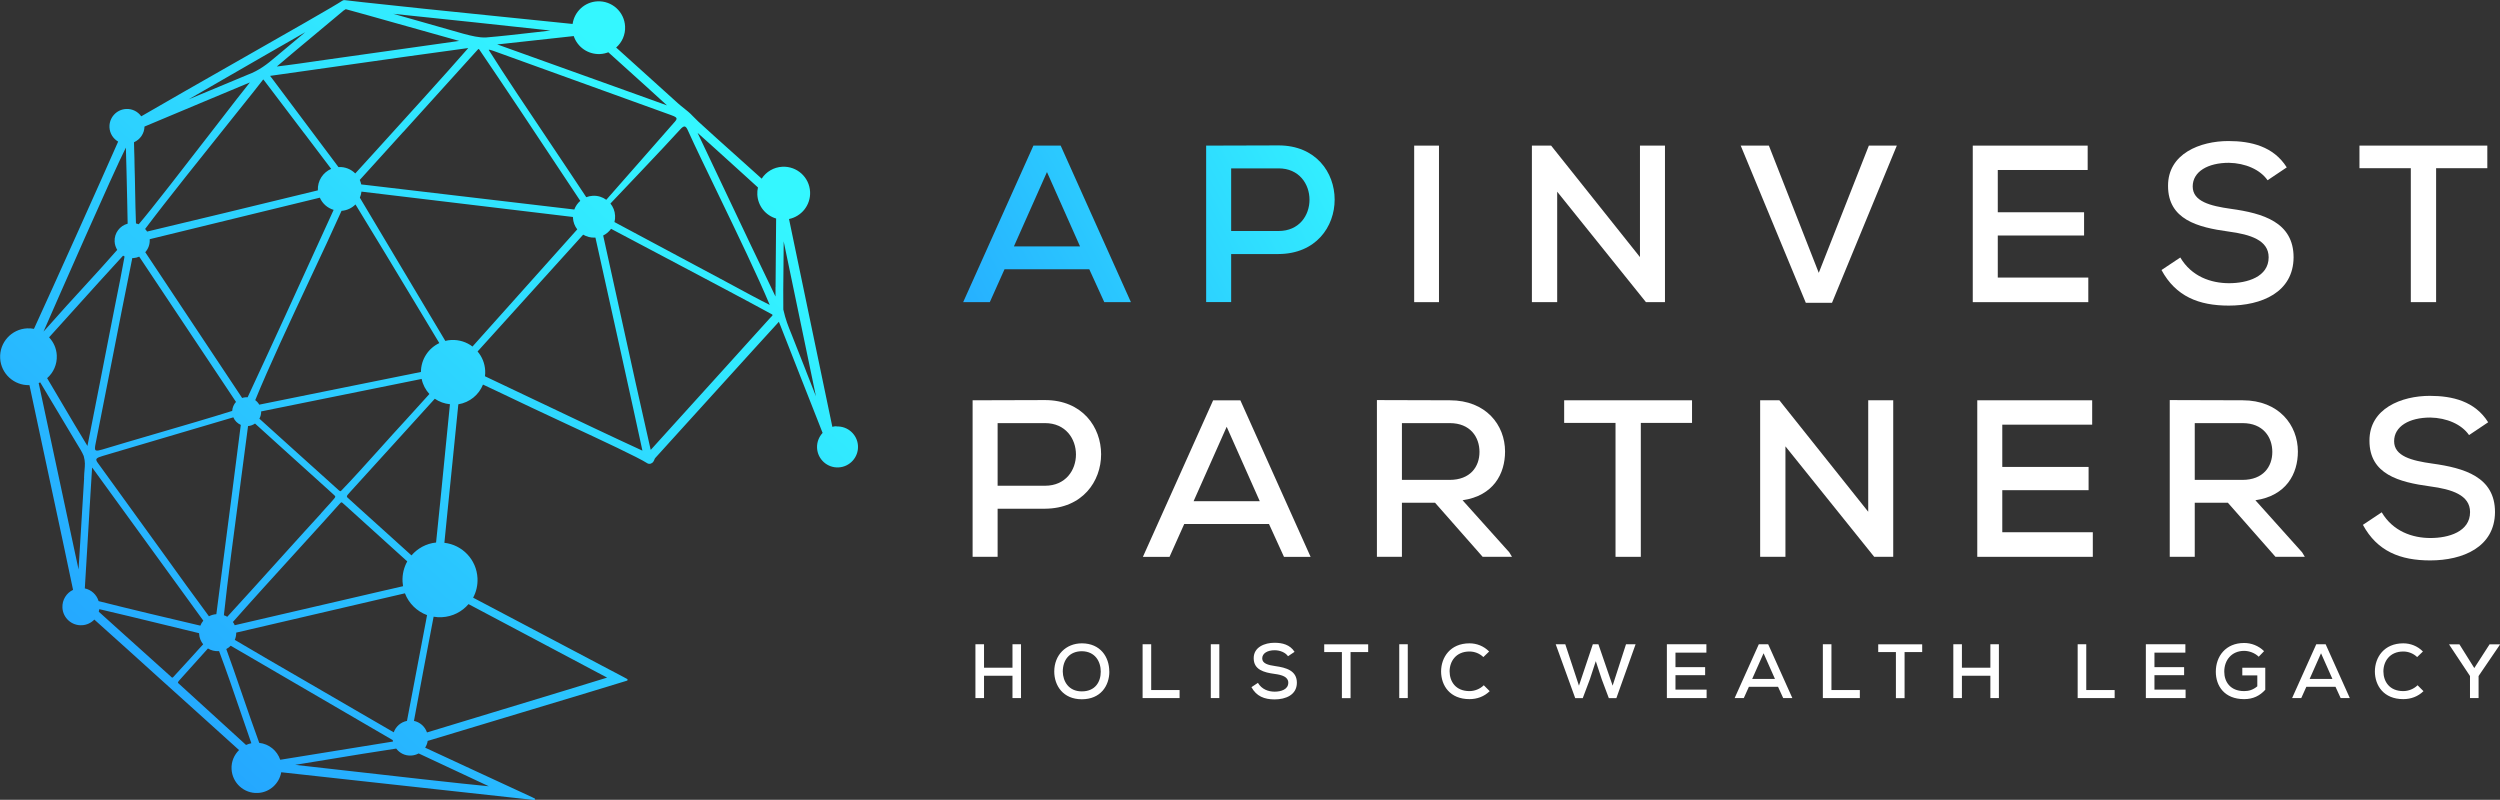 <svg xmlns="http://www.w3.org/2000/svg" xmlns:xlink="http://www.w3.org/1999/xlink" id="Layer_2" viewBox="0 0 354.87 113.53"><rect x="0" y="0" width="354.87" height="113.53" fill="#333333" stroke="none"/><defs><style>.cls-1{fill:url(#linear-gradient-2);}.cls-2{fill:#fff;}.cls-3{fill:url(#linear-gradient-3);}.cls-4{fill:url(#linear-gradient);}</style><linearGradient id="linear-gradient" x1="128.03" y1="45.67" x2="190.83" y2="11.56" gradientTransform="matrix(1, 0, 0, 1, 0, 0)" gradientUnits="userSpaceOnUse"><stop offset="0" stop-color="#24a6ff"></stop><stop offset="1" stop-color="#34f7ff"></stop></linearGradient><linearGradient id="linear-gradient-2" x1="132.45" y1="53.8" x2="195.24" y2="19.69" xlink:href="#linear-gradient"></linearGradient><linearGradient id="linear-gradient-3" x1="16.5" y1="98.91" x2="93.08" y2="13.5" xlink:href="#linear-gradient"></linearGradient></defs><g id="Layer_1-2"><g><g><path class="cls-4" d="M154.62,38.22h-12.03l-2.09,4.67h-3.78l9.97-22.22h3.87l9.97,22.22h-3.78l-2.13-4.67Zm-6-13.81l-4.7,10.57h9.39l-4.7-10.57Z"></path><path class="cls-1" d="M174.76,36.06v6.82h-3.55V20.67c3.4,0,6.89-.03,10.28-.03,10.6,0,10.63,15.36,0,15.42h-6.73Zm0-3.27h6.73c5.87,0,5.84-8.89,0-8.89h-6.73v8.89Z"></path><path class="cls-2" d="M200.74,42.89V20.67h3.52v22.22h-3.52Z"></path><path class="cls-2" d="M232.79,36.48v-15.81h3.55v22.22h-2.7l-12.6-15.68v15.68h-3.59V20.67h2.73l12.6,15.81Z"></path><path class="cls-2" d="M260.04,42.98h-3.71l-9.24-22.31h4l7.08,18.06,7.11-18.06h3.97l-9.2,22.31Z"></path><path class="cls-2" d="M296.44,42.89h-16.41V20.67h16.31v3.46h-12.76v6h12.25v3.3h-12.25v5.97h12.85v3.49Z"></path><path class="cls-2" d="M321.88,25.59c-1.05-1.52-3.17-2.44-5.49-2.48-2.98,0-5.14,1.24-5.14,3.36s2.48,2.76,5.4,3.17c4.57,.63,8.92,1.9,8.92,6.89-.03,4.98-4.57,6.85-9.2,6.85-4.25,0-7.52-1.3-9.55-5.05l2.67-1.78c1.59,2.7,4.35,3.65,6.92,3.65s5.62-.89,5.62-3.68c0-2.41-2.57-3.24-5.68-3.65-4.41-.6-8.6-1.71-8.6-6.47-.03-4.6,4.57-6.38,8.57-6.38,3.2,0,6.41,.76,8.28,3.74l-2.7,1.81Z"></path><path class="cls-2" d="M342.22,23.88h-7.3v-3.21h18.15v3.21h-7.27v19.01h-3.59V23.88Z"></path></g><g><path class="cls-2" d="M141.61,72.22v6.82h-3.55v-22.22c3.4,0,6.89-.03,10.28-.03,10.6,0,10.63,15.36,0,15.42h-6.73Zm0-3.27h6.73c5.87,0,5.84-8.89,0-8.89h-6.73v8.89Z"></path><path class="cls-2" d="M180.13,74.38h-12.03l-2.09,4.67h-3.78l9.97-22.22h3.87l9.97,22.22h-3.78l-2.13-4.67Zm-6-13.81l-4.7,10.57h9.39l-4.7-10.57Z"></path><path class="cls-2" d="M214.62,79.04h-4.16l-6.76-7.68h-4.7v7.68h-3.55v-22.25c3.46,0,6.89,.03,10.35,.03,5.14,0,7.84,3.52,7.84,7.27,0,3.17-1.65,6.28-6.03,6.92l6.63,7.39,.38,.63Zm-15.62-18.98v8.06h6.76c2.95,0,4.25-1.87,4.25-3.97s-1.3-4.09-4.22-4.09h-6.79Z"></path><path class="cls-2" d="M229.33,60.03h-7.3v-3.21h18.15v3.21h-7.27v19.01h-3.59v-19.01Z"></path><path class="cls-2" d="M265.19,72.63v-15.81h3.55v22.22h-2.7l-12.6-15.68v15.68h-3.59v-22.22h2.73l12.6,15.81Z"></path><path class="cls-2" d="M297.08,79.04h-16.41v-22.22h16.31v3.46h-12.76v6h12.25v3.3h-12.25v5.97h12.85v3.49Z"></path><path class="cls-2" d="M327.16,79.04h-4.16l-6.76-7.68h-4.7v7.68h-3.55v-22.25c3.46,0,6.89,.03,10.35,.03,5.14,0,7.84,3.52,7.84,7.27,0,3.17-1.65,6.28-6.03,6.92l6.63,7.39,.38,.63Zm-15.62-18.98v8.06h6.76c2.95,0,4.25-1.87,4.25-3.97s-1.3-4.09-4.22-4.09h-6.79Z"></path><path class="cls-2" d="M350.47,61.75c-1.05-1.52-3.17-2.44-5.49-2.48-2.98,0-5.14,1.24-5.14,3.36s2.48,2.76,5.4,3.17c4.57,.63,8.92,1.9,8.92,6.89-.03,4.98-4.57,6.86-9.2,6.86-4.25,0-7.52-1.3-9.55-5.05l2.67-1.78c1.59,2.7,4.35,3.65,6.92,3.65s5.62-.89,5.62-3.68c0-2.41-2.57-3.24-5.68-3.65-4.41-.6-8.6-1.71-8.6-6.47-.03-4.6,4.57-6.38,8.57-6.38,3.2,0,6.41,.76,8.28,3.75l-2.7,1.81Z"></path></g><g><path class="cls-2" d="M143.72,99.09v-3.17h-4.04v3.17h-1.22v-7.64h1.22v3.33h4.04v-3.33h1.21v7.64h-1.21Z"></path><path class="cls-2" d="M157.47,95.31c0,2.06-1.26,3.95-3.91,3.95s-3.91-1.93-3.91-3.94c0-2.32,1.63-4,3.93-4,2.61,.01,3.88,1.93,3.88,3.99Zm-3.91,2.83c1.9,0,2.69-1.34,2.69-2.8s-.81-2.87-2.67-2.9c-1.77,0-2.72,1.23-2.72,2.9,.02,1.35,.81,2.8,2.7,2.8Z"></path><path class="cls-2" d="M163.41,91.45v6.5h4.03v1.14h-5.25v-7.64h1.22Z"></path><path class="cls-2" d="M171.87,99.09v-7.64h1.21v7.64h-1.21Z"></path><path class="cls-2" d="M182.83,93.15c-.36-.52-1.09-.84-1.89-.85-1.02,0-1.77,.43-1.77,1.16s.85,.95,1.85,1.09c1.57,.22,3.07,.65,3.07,2.37-.01,1.71-1.57,2.36-3.16,2.36-1.46,0-2.59-.45-3.29-1.74l.92-.61c.55,.93,1.49,1.25,2.38,1.25s1.93-.31,1.93-1.27c0-.83-.88-1.11-1.95-1.25-1.52-.21-2.96-.59-2.96-2.23-.01-1.58,1.57-2.19,2.95-2.19,1.1,0,2.2,.26,2.85,1.29l-.93,.62Z"></path><path class="cls-2" d="M190.48,92.56h-2.51v-1.1h6.24v1.1h-2.5v6.54h-1.23v-6.54Z"></path><path class="cls-2" d="M198.62,99.09v-7.64h1.21v7.64h-1.21Z"></path><path class="cls-2" d="M211.46,98.11c-.79,.77-1.8,1.13-2.87,1.13-2.77,0-4.02-1.91-4.03-3.92,0-2.01,1.3-4,4.03-4,1.02,0,2.02,.38,2.79,1.16l-.82,.79c-.55-.53-1.27-.79-1.97-.79-1.94,0-2.83,1.43-2.82,2.84,.01,1.4,.84,2.78,2.82,2.78,.71,0,1.49-.29,2.03-.83l.84,.84Z"></path><path class="cls-2" d="M229.45,99.1h-1.08l-1.01-2.69-.84-2.56-.84,2.57-1.01,2.68h-1.07l-2.77-7.65h1.36l1.94,5.88,1.97-5.88h.79l2.02,5.88,1.9-5.88h1.36l-2.73,7.65Z"></path><path class="cls-2" d="M242.25,99.09h-5.64v-7.64h5.61v1.19h-4.39v2.06h4.21v1.14h-4.21v2.05h4.42v1.2Z"></path><path class="cls-2" d="M252.39,97.49h-4.14l-.72,1.6h-1.3l3.43-7.64h1.33l3.43,7.64h-1.3l-.73-1.6Zm-2.06-4.75l-1.61,3.63h3.23l-1.61-3.63Z"></path><path class="cls-2" d="M259.97,91.45v6.5h4.03v1.14h-5.25v-7.64h1.22Z"></path><path class="cls-2" d="M269.12,92.56h-2.51v-1.1h6.24v1.1h-2.5v6.54h-1.23v-6.54Z"></path><path class="cls-2" d="M282.53,99.09v-3.17h-4.04v3.17h-1.22v-7.64h1.22v3.33h4.04v-3.33h1.21v7.64h-1.21Z"></path><path class="cls-2" d="M296.14,91.45v6.5h4.03v1.14h-5.25v-7.64h1.22Z"></path><path class="cls-2" d="M310.24,99.09h-5.64v-7.64h5.61v1.19h-4.39v2.06h4.21v1.14h-4.21v2.05h4.42v1.2Z"></path><path class="cls-2" d="M320.61,93.21c-.55-.53-1.35-.82-2.06-.82-1.79,0-2.83,1.34-2.82,2.96,0,1.4,.83,2.75,2.82,2.75,.65,0,1.25-.16,1.87-.68v-1.55h-2.13v-1.09h3.26v3.13c-.76,.84-1.71,1.33-3,1.33-2.8,0-4.02-1.87-4.02-3.89,0-2.2,1.41-4.08,4.02-4.08,1.01,0,2.04,.38,2.83,1.16l-.76,.79Z"></path><path class="cls-2" d="M331.52,97.49h-4.14l-.72,1.6h-1.3l3.43-7.64h1.33l3.43,7.64h-1.3l-.73-1.6Zm-2.06-4.75l-1.61,3.63h3.23l-1.61-3.63Z"></path><path class="cls-2" d="M344.01,98.11c-.79,.77-1.8,1.13-2.87,1.13-2.77,0-4.02-1.91-4.03-3.92,0-2.01,1.3-4,4.03-4,1.02,0,2.02,.38,2.79,1.16l-.82,.79c-.55-.53-1.27-.79-1.97-.79-1.94,0-2.83,1.43-2.82,2.84,.01,1.4,.84,2.78,2.82,2.78,.71,0,1.49-.29,2.03-.83l.84,.84Z"></path><path class="cls-2" d="M351.22,94.83l2.17-3.37h1.47v.05l-3.03,4.45v3.13h-1.22v-3.13l-2.95-4.45v-.05h1.45l2.11,3.37Z"></path></g><path class="cls-3" d="M118.73,60.5c-.2,0-.39,.04-.58,.09-.61-2.93-1.7-8.18-2.85-13.66-1.24-5.93-2.5-11.99-3.3-15.84,1.78-.37,3.08-1.98,2.99-3.86-.1-2.07-1.86-3.66-3.93-3.56-1.24,.06-2.31,.72-2.94,1.69-1.19-1.08-2.61-2.35-3.92-3.52-1.72-1.54-3.34-2.99-4.16-3.75-.67-.59-1.2-1.09-1.71-1.62-.38-.42-.85-.79-1.29-1.14-.3-.24-.58-.46-.83-.69-.88-.79-2.39-2.16-4.02-3.63-1.53-1.38-3.17-2.86-4.48-4.04l-.25-.22c.83-.73,1.33-1.81,1.27-3-.1-2.07-1.86-3.66-3.93-3.56-1.82,.09-3.27,1.47-3.52,3.21-3.1-.33-6.86-.71-10.77-1.1-7.04-.72-14.33-1.46-18.94-1.98-1.04-.11-1.83-.2-2.29-.26-.11,0-.19-.02-.25-.03-.14-.02-.24-.04-.43,.07-1.07,.72-7.95,4.64-15.23,8.78-4.95,2.82-10.06,5.73-13.32,7.63-.48-.67-1.27-1.09-2.15-1.04-1.37,.07-2.43,1.24-2.36,2.61,.04,.87,.53,1.61,1.23,2.02-2.63,5.98-9.15,20.48-11.95,26.58-.31-.06-.64-.09-.97-.07-2.23,.11-3.94,2.01-3.83,4.23,.11,2.2,1.97,3.9,4.16,3.83,.74,3.49,1.8,8.43,2.83,13.25,1.46,6.82,2.85,13.3,3.36,15.81-.94,.44-1.56,1.42-1.51,2.52,.07,1.46,1.31,2.58,2.77,2.5,.69-.03,1.31-.34,1.76-.8,2.62,2.34,6.84,6.15,8.99,8.1,1.68,1.51,4.15,3.74,6.68,6.02l4.87,4.4c-.7,.69-1.12,1.66-1.06,2.71,.1,1.96,1.77,3.48,3.73,3.38,1.69-.08,3.04-1.34,3.32-2.94,3.13,.33,9.74,1.06,16.65,1.83,7.61,.84,15.49,1.71,18.81,2.06,.11,0,.2,.02,.27,.03,.08,0,.14,.02,.18,.01,.06,0,.1-.02,.12-.08,.03-.11,.01-.11-.46-.33-2.18-1.01-5.24-2.42-8.26-3.82-2.49-1.16-4.96-2.3-6.88-3.19,.18-.29,.31-.61,.36-.96,2.67-.81,8.13-2.46,13.46-4.06,6.57-1.98,13.36-4.02,14.8-4.48,.03-.01,.11-.04,.12-.12,0-.05-.02-.1-.08-.14-.11-.07-.49-.27-1.14-.61-.41-.22-.92-.48-1.51-.79-2.37-1.26-5.19-2.74-8.03-4.24-2.57-1.36-5.16-2.72-7.45-3.93-1.08-.57-2.13-1.12-3.17-1.67-.18-.1-.37-.19-.55-.29,.44-.82,.67-1.77,.62-2.77-.13-2.64-2.16-4.73-4.7-5.02l.36-3.62c.27-2.65,.58-5.77,.9-8.91,.24-2.41,.49-4.87,.72-7.13,1.61-.26,2.92-1.35,3.5-2.8l2.08,.98c2.95,1.43,6.42,3.04,9.77,4.61,5.2,2.42,10.12,4.71,11.53,5.61,.3,.13,.65,0,.82-.29,.06-.08,.09-.17,.13-.26,.04-.1,.07-.19,.15-.26,.21-.22,.43-.47,.71-.78,.28-.32,.62-.69,1.04-1.15,1.52-1.67,3.68-4.06,5.93-6.54,4.34-4.79,8.83-9.74,9.84-10.83,.03,.06,.08,.18,.13,.32l.09,.22c.8,2.04,1.79,4.56,2.78,7.08,.89,2.25,1.77,4.5,2.52,6.4l.62,1.58,.07,.17c-.52,.56-.83,1.32-.79,2.14,.08,1.6,1.45,2.84,3.05,2.76,1.6-.08,2.84-1.45,2.76-3.05-.08-1.6-1.45-2.84-3.05-2.76Zm-21.54-42.54c.15,.02,.28,.18,.41,.46,1.13,2.5,2.63,5.58,4.38,9.21,2.65,5.49,5.64,11.69,7.28,15.65-1.23-.6-3.74-1.95-6.17-3.27-1.71-.92-3.32-1.79-4.45-2.38h0l-10.64-5.69c-.28-.15-.54-.29-.78-.42,.08-.29,.11-.59,.09-.91-.03-.66-.28-1.25-.66-1.72,0,0,8.13-8.53,9.89-10.5,.28-.32,.5-.46,.67-.44Zm-1.16-1.18h0c.04,.18-.12,.37-.26,.53l-.05,.05c-.41,.45-9.15,10.45-9.66,11-.53-.39-1.19-.6-1.9-.57-.33,.02-.65,.09-.94,.2-1.42-2.16-3.13-4.7-4.92-7.38-3.27-4.87-6.65-9.9-8.92-13.51,0-.02,0-.03,0-.03,.05-.03,.24,0,.56,.12,.05,.02,.09,.03,.12,.04l25.18,9.1c.19,.07,.71,.25,.77,.43ZM57.14,82.57c.01,.22,.04,.43,.07,.64-.89,.21-1.75,.41-2.38,.55h-.02c-1.51,.35-3.85,.9-6.28,1.46-2.19,.51-4.45,1.04-6.25,1.45l-8.96,2.08c-.07-.16-.16-.32-.26-.46,2.09-2.38,6.21-6.92,9.61-10.65,2.48-2.72,4.61-5.07,5.52-6.1l.03-.03c.12-.14,.19-.2,.26-.21,.03,0,.07,.02,.1,.05,.12,.1,.32,.28,.6,.53,.16,.15,.35,.32,.56,.51,1.22,1.1,3.61,3.26,5.88,5.32,.76,.69,1.5,1.36,2.19,1.98-.47,.84-.72,1.83-.67,2.86Zm3.48,4.73c-.05,.27-.1,.54-.15,.82-.17,.88-.34,1.8-.52,2.74-.42,2.21-.89,4.69-1.35,7.11-.29,1.51-.57,2.99-.83,4.36-.88,.17-1.59,.8-1.88,1.62-.78-.45-1.71-.99-2.74-1.59-.9-.52-1.87-1.09-2.9-1.68-2.18-1.28-4.54-2.65-7.04-4.09-3.38-1.95-6.86-3.97-9.88-5.76,.13-.32,.21-.67,.2-1.03,1.49-.35,3.28-.77,5.24-1.22,5.84-1.36,13.43-3.14,18.71-4.36,.55,1.44,1.7,2.56,3.13,3.09ZM43.18,18.91c1.33,1.75,2.64,3.49,3.83,5.06-1.16,.5-1.95,1.68-1.89,3.02v.03c-8.13,1.98-19.43,4.72-24.24,5.85-.08-.13-.18-.26-.28-.37,2.75-3.68,8.6-10.98,12.56-15.93,2.27-2.83,3.92-4.9,4.21-5.3,.04,.04,.11,.13,.16,.2,.06,.09,.13,.18,.2,.26,1.6,2.11,3.53,4.66,5.45,7.19Zm-4.83-8.14s.06-.01,.13-.02c.96-.13,4.06-.57,7.98-1.13,6.6-.94,15.58-2.21,20.01-2.8-2.97,3.42-9.54,10.65-13.5,15.01-1.02,1.12-1.9,2.09-2.54,2.79-.6-.6-1.44-.95-2.35-.91h-.04c-1.36-1.83-3.21-4.29-5.02-6.7-1.58-2.11-3.14-4.19-4.3-5.74-.07-.11-.16-.21-.23-.3-.05-.07-.12-.15-.15-.2Zm-17.09,23.26s0-.05,0-.08c3.16-.78,9.89-2.42,15.97-3.9,3.17-.77,6.07-1.48,8.17-1.99,.37,.84,1.08,1.47,1.96,1.73-.36,.79-.73,1.6-1.12,2.45-3.56,7.81-7.97,17.47-11.09,24.15-.08,0-.16,0-.24,0-.19,0-.37,.05-.54,.1-.19-.28-.42-.63-.69-1.04-.37-.56-.81-1.22-1.31-1.97l-11.75-17.68c.42-.47,.67-1.1,.63-1.79Zm12.92,26.28c-.65,5.17-1.87,14.57-2.78,21.54-.26,2-.5,3.82-.69,5.33-.38,.03-.73,.13-1.05,.3-2.08-2.8-4.39-6.01-6.63-9.13-1.69-2.34-3.28-4.55-4.78-6.61-.7-.97-1.37-1.89-1.98-2.74-.96-1.32-1.79-2.47-2.42-3.34-.12-.17-.23-.37-.16-.51h0c.14-.2,.47-.3,.74-.38l.12-.04c1.91-.56,4.1-1.21,6.32-1.87,2.09-.62,4.21-1.25,6.12-1.81,.92-.27,1.82-.54,2.68-.79,1.26-.37,2.43-.72,3.45-1.02,.2,.48,.58,.86,1.05,1.07Zm-.04,8.3c.43-3.19,.8-6,1.07-8.13,.37-.03,.7-.16,.99-.36,.65,.59,1.59,1.44,2.66,2.41l2.91,2.63c1.21,1.09,2.22,2.01,3.16,2.85,.81,.74,1.56,1.41,2.31,2.09,.06,.06,.11,.1,.16,.15,.24,.22,.26,.23,.05,.51-.36,.43-.79,.91-1.22,1.37-.23,.26-.46,.5-.66,.73v.02c-1.2,1.29-3.2,3.52-5.33,5.87-2.91,3.23-6.16,6.83-7.98,8.8-.15-.09-.31-.16-.48-.22,.49-4.68,1.52-12.4,2.36-18.7Zm14.23,1.1c-.07,.03-.13,0-.26-.1-.25-.22-.68-.61-1.24-1.12l-1.3-1.17c-.94-.86-2.34-2.11-3.81-3.43-1.86-1.67-3.76-3.38-4.94-4.46,.17-.31,.26-.66,.25-1.03,2.69-.54,6.22-1.26,9.93-2.01,4.49-.91,9.1-1.84,12.85-2.6,.17,.82,.56,1.55,1.1,2.14-.31,.34-.63,.69-.96,1.06l-2.44,2.69c-1.16,1.25-2.44,2.68-3.68,4.06-1.91,2.12-3.88,4.32-5.48,5.96Zm11.38-16.91c-3.67,.75-8.45,1.71-12.82,2.59-4,.81-7.73,1.56-10.13,2.05-.14-.25-.34-.47-.57-.64,1.95-4.77,4.92-11.11,7.8-17.26,1.64-3.49,3.2-6.81,4.45-9.61,.78-.06,1.47-.4,1.98-.91,2.17,3.52,6.11,10.07,9.36,15.46,.93,1.55,1.8,2.99,2.54,4.22-1.55,.73-2.6,2.3-2.61,4.1Zm-2.52-34.05c2.11-2.33,4.23-4.68,6.05-6.69l4.34-4.8s.08-.08,.11-.12c.08-.09,.16-.18,.2-.19,0,0,.03,0,.09,.06,3.15,4.63,7.98,11.87,14.35,21.5-.38,.33-.67,.75-.85,1.23-8.57-1.01-26.82-3.16-29.35-3.46-.14-.02-.29-.04-.44-.05-.15-.02-.3-.03-.45-.05-.05-.22-.12-.44-.21-.64,1.81-1.99,3.97-4.38,6.15-6.79Zm24.21-13.63c.52,1.55,2.02,2.63,3.74,2.55,.41-.02,.8-.11,1.17-.25,.44,.4,.92,.83,1.42,1.28,2.58,2.33,5.74,5.17,6.91,6.26-.69-.25-1.61-.58-2.5-.9l-6.34-2.28c-1.34-.48-3.81-1.37-6.41-2.3-3.79-1.36-7.7-2.76-8.86-3.18,.07,0,.15-.01,.23-.02,.15-.01,.31-.03,.51-.05l10.13-1.11Zm-3.26-.79c-.7,.08-1.46,.17-2.25,.26-2.35,.27-5,.57-6.98,.73-.98,.03-2.02-.23-3.01-.49l-.19-.05c-1.77-.5-4.14-1.18-6.36-1.81l-3.57-1.01c4.44,.45,18.35,1.93,22.37,2.38ZM48.84,1.46l.03-.02c.1-.08,.16-.12,.22-.13,0,0,.01,0,.02,0,1.92,.52,4.15,1.15,6.31,1.76,1.46,.41,2.91,.82,4.28,1.2l1.92,.54c1.24,.35,2.48,.7,3.56,1-.97,.14-3.41,.48-6.44,.91l-7.02,.99c-1.46,.2-3.39,.47-5.25,.74-2.74,.4-5.58,.81-7.18,.99,.97-.84,3.84-3.23,6.2-5.2,1.54-1.29,2.87-2.4,3.34-2.79Zm-11.43,6.51c2.47-1.42,4.68-2.69,5.92-3.4-.66,.55-1.46,1.22-2.24,1.87-.75,.62-1.49,1.24-2.08,1.74l-.03,.02c-.99,.86-2.22,1.82-3.8,2.4l-2.66,1.11c-1.89,.79-4.1,1.71-5.76,2.4,2.21-1.29,6.79-3.91,10.65-6.14Zm-16.91,10c.99-.42,2.15-.9,3.36-1.41,1.81-.76,3.69-1.55,5.2-2.18,1.2-.5,2.47-1.03,3.66-1.53,1-.42,1.95-.81,2.75-1.15-.7,.85-2.72,3.46-5.21,6.69-3.99,5.16-8.83,11.43-10.57,13.44-.13-.05-.26-.09-.39-.12-.06-1.47-.09-3.06-.12-4.61-.02-1.18-.04-2.41-.08-3.55,0-.78-.03-1.45-.05-2.11-.01-.44-.03-.85-.03-1.25,.87-.38,1.48-1.25,1.49-2.25Zm-1.61,18.67c.31-.02,.6-.09,.87-.21l13.74,20.62c-.31,.34-.51,.79-.54,1.28-3.16,.99-7.16,2.16-11.04,3.29-2.73,.8-5.3,1.55-7.44,2.2-.42,.13-.7,.17-.84,.12-.25-.06-.14-.6-.09-.86,.58-2.91,1.31-6.65,2.09-10.61,1.1-5.63,2.24-11.43,3.14-15.84,.04,0,.07,0,.11,0Zm-11.91,11.23c.71-.79,1.54-1.71,2.42-2.68,2.99-3.32,6.61-7.33,8.07-8.9,.07,.04,.14,.08,.21,.12-.34,1.95-.82,4.31-1.28,6.6-.34,1.69-.66,3.29-.91,4.62h0c-.36,1.83-.83,4.22-1.29,6.6l-1.09,5.54c-.11,.55-.21,1.05-.3,1.52-.14,.73-.27,1.37-.4,2.01-.68-1.08-2.82-4.71-4.72-7.93-.35-.59-.69-1.16-1-1.69,.89-.78,1.43-1.95,1.37-3.23-.05-.99-.45-1.88-1.08-2.55Zm10.89-26.89c.07,2.15,.12,4.79,.18,7.34,.03,1.21,.05,2.37,.07,3.43-1.11,.29-1.91,1.34-1.85,2.53,.02,.44,.16,.85,.37,1.19-1.22,1.41-2.96,3.31-4.66,5.17-1.7,1.85-3.45,3.77-4.71,5.21l-.86,.96c-.08,.09-.16,.17-.23,.25,1.74-3.98,10.02-22.85,11.68-26.09Zm-5.93,46.9l-.4,6.59c-.06,.85-.12,1.92-.18,2.95-.07,1.22-.14,2.48-.21,3.41-.89-4.15-4.56-21.31-5.66-26.46,.07-.03,.15-.06,.22-.09,.46,.77,1.07,1.8,1.71,2.86,.97,1.62,1.98,3.32,2.59,4.33,.38,.66,.68,1.15,.94,1.57,.39,.63,.68,1.09,.94,1.7v.02c.22,.79,.17,1.28,.11,1.97-.03,.32-.06,.69-.07,1.14Zm.1,15.64c.07-1.12,.15-2.43,.23-3.8,.11-1.83,.22-3.74,.32-5.36l.24-4.03c.11-1.86,.2-3.33,.24-3.91v-.05s.07,.07,.12,.14c7.51,10.33,12.78,17.59,15.67,21.59-.18,.21-.32,.45-.42,.71-4.48-1.05-9.86-2.32-14.44-3.48-.28-.92-1.03-1.61-1.97-1.81Zm12.25,12.55c-.88-.79-4.63-4.16-7.53-6.77l-2.74-2.47c.03-.12,.06-.24,.08-.36,2.6,.6,5.81,1.38,8.93,2.14,1.88,.46,3.67,.89,5.23,1.27,0,.02,0,.04,0,.06,.03,.58,.24,1.1,.58,1.52-.16,.17-.32,.35-.5,.54-.46,.5-.95,1.05-1.45,1.6-.8,.89-1.63,1.8-2.29,2.5-.13,.13-.16,.11-.31-.02Zm10.64,9.68c-.7-.63-1.58-1.44-2.53-2.31-2.9-2.64-6.51-5.92-7.11-6.48q-.08-.09,.05-.25s.06-.07,.09-.11c1.09-1.22,2.95-3.28,4.07-4.53l.02-.02c.44,.27,.96,.41,1.51,.38,.02,0,.05,0,.07,0,1,2.65,2.09,5.82,3.14,8.9,.5,1.47,.99,2.88,1.44,4.17-.26,.05-.51,.14-.74,.24Zm4.85,2.1c-.44-1.3-1.59-2.25-2.98-2.4-.82-2.23-1.7-4.78-2.56-7.28-.76-2.21-1.48-4.3-2.12-6.04,.24-.13,.45-.28,.63-.47l22.78,13.27s.12,.07,.19,.11l.03,.02c0,.07,.02,.13,.03,.2-3.96,.64-10.29,1.67-14.41,2.33-.62,.1-1.14,.18-1.61,.26Zm27.09,2.58c.89,.41,1.81,.84,2.52,1.18-2.97-.26-15.16-1.64-22.71-2.5-2.11-.24-3.81-.43-4.78-.54,1.34-.22,2.79-.46,4.28-.7,3.46-.57,7.02-1.16,10.06-1.61,.48,.64,1.26,1.04,2.12,.99,.39-.02,.75-.13,1.07-.3,.18,.09,.37,.17,.58,.27l6.86,3.21Zm-.37-24.68c2.59,1.37,5.44,2.89,8.3,4.4,3.48,1.85,6.94,3.68,9.89,5.25l1.48,.78h.03c-1.31,.42-9.43,2.88-16.64,5.07-3.35,1.01-6.56,1.99-8.95,2.72-.28-.83-.99-1.46-1.85-1.64,.83-4.52,1.91-10.17,2.79-14.79,.38,.07,.78,.09,1.18,.07,1.52-.08,2.87-.79,3.78-1.86Zm-3.33-21.34c-.43,4.33-.86,8.75-1.27,12.6-1.4,.14-2.63,.83-3.49,1.83-1.21-1.09-2.51-2.26-3.73-3.37-1.49-1.35-2.9-2.62-3.91-3.53-.26-.23-.49-.44-.69-.63-.32-.29-.57-.51-.74-.67-.06-.05-.1-.1-.1-.15-.01-.14,.16-.33,.31-.48,.04-.04,.08-.09,.11-.13,1.34-1.48,3.59-3.96,5.98-6.58,2.09-2.31,4.29-4.73,6.08-6.7,.62,.43,1.36,.7,2.15,.78-.22,2.18-.45,4.56-.7,7.02Zm3.9-15.22c-.83-.63-1.88-.98-3-.93-.3,.01-.58,.06-.86,.13-.27-.45-.55-.92-.84-1.41l-1.87-3.13c-1.21-2.03-2.49-4.18-3.79-6.35-1.92-3.22-3.86-6.47-5.63-9.44,.12-.27,.19-.56,.23-.86l5.67,.68c7.57,.91,19.51,2.34,24.35,2.92,0,.04,0,.07,0,.11,.03,.62,.25,1.19,.61,1.65-2.45,2.74-5.48,6.13-8.44,9.44-2.29,2.56-4.53,5.06-6.43,7.19Zm9.35,7.82c-2.68-1.27-5.24-2.49-7.58-3.6,.03-.26,.05-.53,.03-.8-.05-1.04-.45-1.98-1.08-2.72l.49-.54c2.44-2.7,5.24-5.8,7.99-8.84,2.29-2.53,4.53-5.01,6.51-7.2,.49,.29,1.06,.45,1.67,.42,.02,0,.04,0,.07,0,.1,.46,.22,.98,.35,1.57,1.52,6.85,5.06,22.79,6.32,28.67-4.1-1.88-9.52-4.46-14.77-6.96Zm33.05-12.04c-.05,.05-.1,.11-.16,.17-.71,.79-1.58,1.74-2.61,2.88-1.04,1.15-2.25,2.49-3.63,4.02-2.24,2.48-7.74,8.57-10.69,11.81,0-.02-.02-.04-.03-.06h0c-1.19-5.17-2.91-13.01-4.43-19.92-.84-3.81-1.64-7.45-2.3-10.44,.45-.22,.83-.55,1.12-.95,2.38,1.27,5.16,2.74,8.09,4.28,5.28,2.79,10.75,5.68,14.75,7.86,.08,.06,.09,.09,.09,.1,0,.04-.09,.15-.19,.25Zm.61-4.23c-.01,.12,0,.35,0,.61,0,.21,0,.53,0,.74-1.96-4.03-4.69-9.79-7.1-14.88-1.47-3.1-2.85-6.02-3.96-8.35,0-.02,4.48,4.03,6.79,6.13l1.78,1.62c-.07,.32-.11,.66-.09,1.01,.08,1.63,1.19,2.96,2.67,3.4l-.08,9.73Zm4.33,11.91c-.43-1.08-.84-2.15-1.22-3.09-.34-.89-.6-1.54-.84-2.13-.51-1.25-.82-2.01-1.16-3.49-.03-1.8,0-3.79,.02-5.71,.02-1.28,.03-2.49,.03-3.64,0-.09,0-.2,0-.33,.82,3.92,3.69,17.67,4.58,21.99-.44-1.12-.94-2.38-1.42-3.61Z"></path></g></g></svg>
